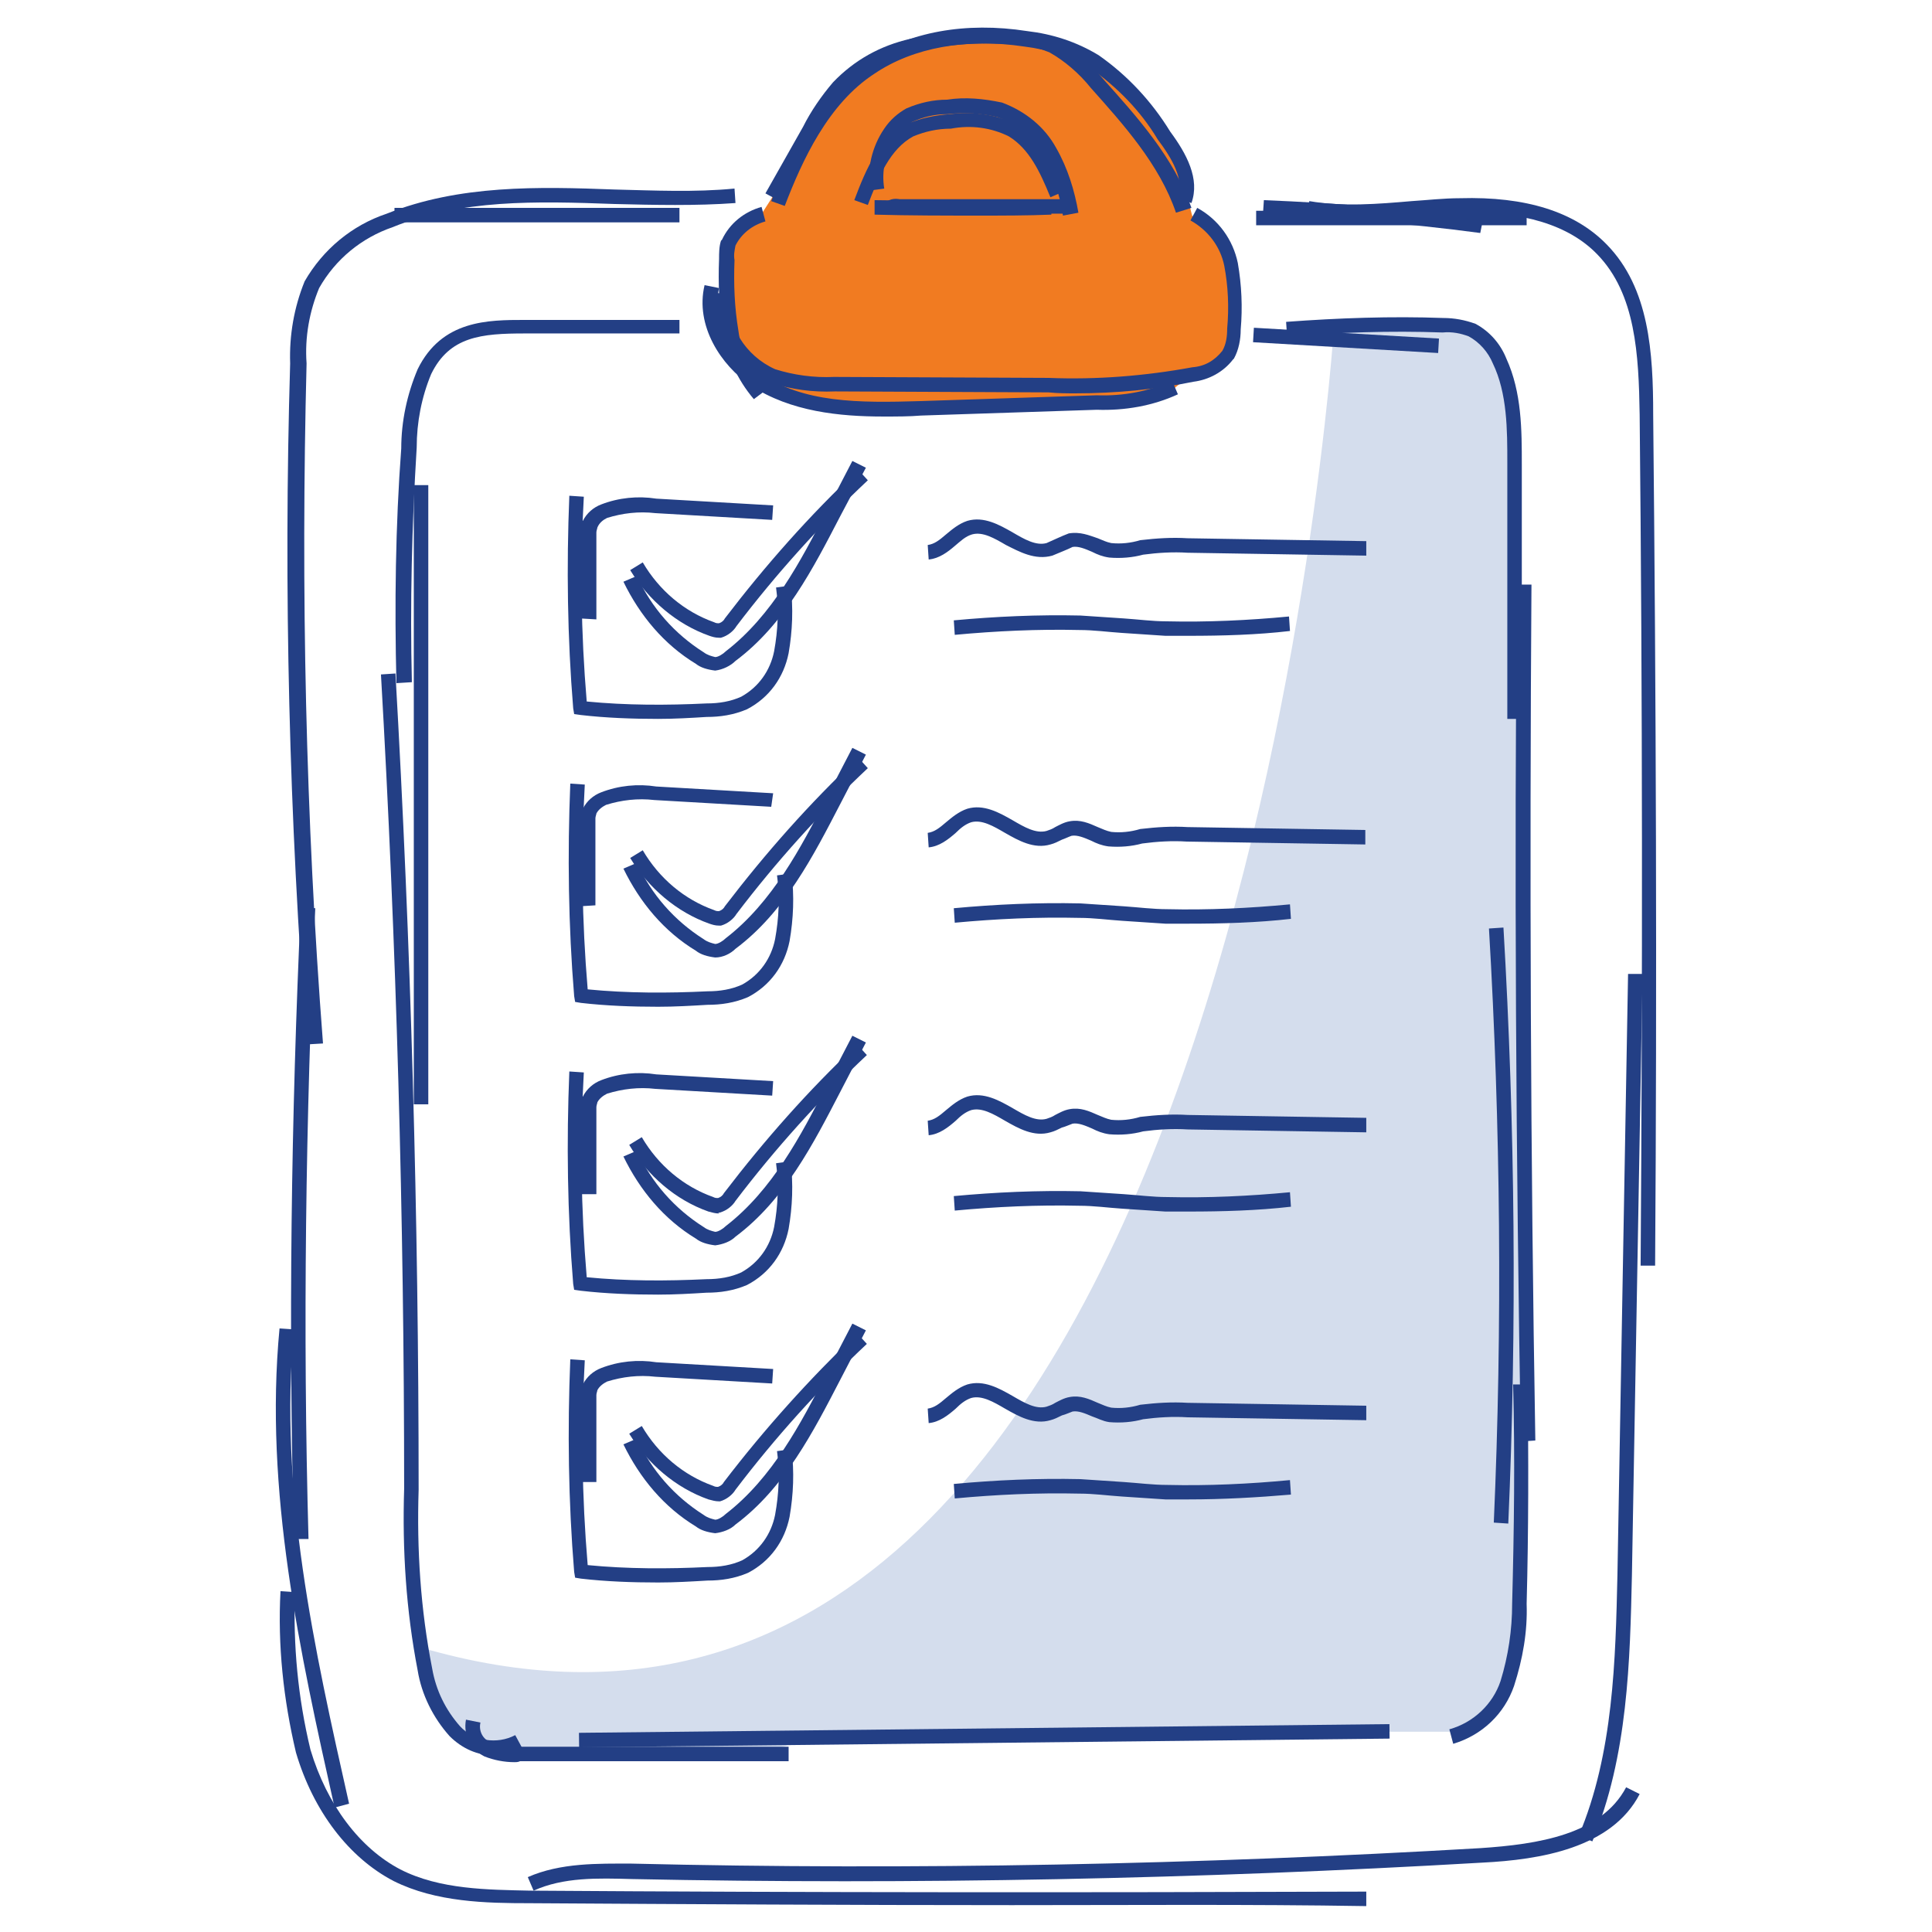 <?xml version="1.0" encoding="utf-8"?>
<!-- Generator: Adobe Illustrator 24.0.2, SVG Export Plug-In . SVG Version: 6.00 Build 0)  -->
<svg version="1.1" id="Layer_1" xmlns="http://www.w3.org/2000/svg" xmlns:xlink="http://www.w3.org/1999/xlink" x="0px" y="0px"
	 viewBox="0 0 200 200" style="enable-background:new 0 0 200 200;" xml:space="preserve">
<style type="text/css">
	.st0{fill:#D4DDED;}
	.st1{fill:#F17B21;}
	.st2{fill:#233F85;}
</style>
<g id="Group_14460" transform="translate(4563.423 -3914.232)">
	<path id="Path_40280" class="st0" d="M-4425.3,3947.7c0,0-10.3,161.6-94.5,137.1l1,4.1l2.9,5l2.8,1.3l2.3,0.6h12.7h14.2
		c0,0,0.8-1.2,6.9-1.5c6.2-0.3,18.6-0.2,18.6-0.2l27.3-0.6h19.3l2.7-2.1l1.7-2.9l1-4.3l0.5-6.3v-18l0.6-2.7l-0.2-50.6l-0.3-30.1
		l-0.9-3.1v-13.6l-0.8-6l-2.1-4.3l-3-1.7h-5.2L-4425.3,3947.7z"/>
	<path id="Path_40281" class="st1" d="M-4481,3930.8l-3.6,5.6l-2.4,1.4l-1.2,2.5l0,4.6l0.7,4.3l2.2,4.4l4,1.9l3.1,1.2l8,0l12.9-0.8
		l7.8,0.1l4.7-0.1l2.6-1.2l1.6-1.3l3.3-1.1l1.5-1.9l0.4-4.5v-4.7l-2.2-3.4l-2.4-1.2l-0.6-2.3l-0.9-3.6l-2.9-4.3l-2.9-3.4l-3.3-2.5
		l-4.1-1.6l-4.6-0.9l-7.3,0.5l-5.9,1.9l-3.7,2.6l-2.6,4L-4481,3930.8z"/>
	<g id="Group_14332" transform="translate(-4562.986 3914.751)">
		<path class="st2" d="M40.6,70.2c-0.2-8.1-0.1-16.3,0.5-24.3c0-2.8,0.6-5.6,1.7-8.2c2.5-5.1,7.3-5.1,11.1-5.1h16V34h-16
			c-4.5,0-7.8,0.3-9.7,4.2c-1,2.4-1.5,5-1.5,7.6c-0.5,8.1-0.7,16.2-0.5,24.3L40.6,70.2z"/>
		<rect x="42.4" y="49.7" class="st2" width="1.5" height="64.1"/>
		<path class="st2" d="M50.7,181.2c-1.7,0-3.3-0.7-4.6-2c-1.7-1.9-2.9-4.3-3.3-6.8c-1.2-6.2-1.6-12.5-1.4-18.8
			c0-28-0.8-56.4-2.4-84.3l1.5-0.1c1.6,28,2.4,56.4,2.4,84.5c-0.2,6.2,0.2,12.4,1.4,18.5c0.4,2.3,1.4,4.3,2.9,6
			c1.4,1.5,3.8,1.9,5.7,0.9l0.7,1.3C52.7,180.9,51.7,181.2,50.7,181.2z"/>
		<path class="st2" d="M52.8,181.9c-1,0-2.1-0.2-3.1-0.6c-1.4-0.7-2.2-2.2-1.9-3.8l1.5,0.3c-0.2,0.8,0.2,1.7,1,2
			c0.9,0.4,2,0.6,3,0.5l27.9,0v1.5H53.4C53.2,181.9,53,181.9,52.8,181.9z"/>
		
			<rect x="59.5" y="178.4" transform="matrix(1 -1.074157e-02 1.074157e-02 1 -1.919 1.101)" class="st2" width="83.9" height="1.5"/>
		
			<rect x="138.2" y="25.1" transform="matrix(5.828329e-02 -0.998 0.998 5.828329e-02 96.173 171.367)" class="st2" width="1.5" height="19.2"/>
		<path class="st2" d="M157.1,73.9h-1.5V47.4c0-3.4,0-7.2-1.5-10.3c-0.5-1.2-1.4-2.2-2.5-2.8c-0.8-0.3-1.7-0.5-2.7-0.4
			c-5.4-0.2-10.8,0-16.1,0.4l-0.1-1.5c5.4-0.4,10.9-0.6,16.3-0.4c1.1,0,2.2,0.2,3.3,0.6c1.5,0.8,2.6,2.1,3.2,3.6
			c1.6,3.5,1.6,7.4,1.6,11V73.9z"/>
		<path class="st2" d="M157,148.7c-0.5-29.4-0.7-59.3-0.4-88.7l1.5,0c-0.2,29.4-0.1,59.2,0.4,88.6L157,148.7z"/>
		<path class="st2" d="M155.7,157.2l-1.5-0.1c0.9-20.4,0.7-41.1-0.5-61.5l1.5-0.1C156.4,116,156.6,136.8,155.7,157.2z"/>
		<path class="st2" d="M150,180l-0.4-1.5c2.5-0.7,4.5-2.6,5.3-5c0.8-2.6,1.2-5.3,1.2-8c0.2-7.6,0.3-15.2,0.1-22.7l1.5,0
			c0.1,7.5,0.1,15.2-0.1,22.7c0.1,2.9-0.4,5.7-1.3,8.5C155.3,176.9,153,179.1,150,180z"/>
		<rect x="40.4" y="21" class="st2" width="29.5" height="1.5"/>
		<path class="st2" d="M31.3,107.6c-1.8-23.3-2.4-47.1-1.7-70.5c-0.1-2.9,0.4-5.8,1.5-8.5c1.9-3.3,4.9-5.8,8.5-7
			c7.5-3,15.7-2.8,23.6-2.5c4.1,0.1,8.3,0.3,12.4-0.1l0.1,1.5c-4.1,0.3-8.4,0.2-12.5,0.1c-8.2-0.3-15.9-0.5-23,2.4
			c-3.2,1.1-5.9,3.3-7.6,6.3c-1,2.4-1.5,5.1-1.3,7.8c-0.6,23.4-0.1,47.1,1.7,70.4L31.3,107.6z"/>
		<path class="st2" d="M30,158.8c-0.6-21.7-0.3-43.7,0.7-65.4l1.5,0.1c-1,21.7-1.3,43.7-0.7,65.3L30,158.8z"/>
		<path class="st2" d="M34.2,186.6c-3.6-16.1-7.3-32.8-5.7-49.6l1.5,0.1c-1.6,16.6,2.1,33.1,5.7,49.1L34.2,186.6z"/>
		<path class="st2" d="M104.3,196.7c-16.7,0-33.4-0.1-49.9-0.2c-4.5,0-9.7-0.1-14.1-2.3c-4.6-2.4-8.3-7.2-10.1-13.3
			c-1.3-5.5-1.9-11.1-1.6-16.7l1.5,0.1c-0.2,5.5,0.3,10.9,1.6,16.3c1.7,5.7,5.1,10.2,9.3,12.4c4.1,2.1,9.1,2.1,13.4,2.2
			c28.7,0.2,57.8,0.2,86.6,0.1l0,1.5C128.8,196.6,116.6,196.7,104.3,196.7z"/>
		<path class="st2" d="M54.8,195.2l-0.6-1.4c3.4-1.5,7.3-1.4,10.7-1.4c29.2,0.7,58.8,0.1,87.9-1.6c6-0.4,12.5-1.4,15.1-6.3l1.4,0.7
			c-2.9,5.6-10.3,6.8-16.3,7.1c-29.2,1.7-58.8,2.3-88,1.7C61.4,193.9,57.9,193.8,54.8,195.2z"/>
		<path class="st2" d="M152.8,23.6c-7.5-1-15-1.6-22.5-1.9l0.1-1.5c7.5,0.3,15.2,0.9,22.7,1.9L152.8,23.6z"/>
		<rect x="129.6" y="21.3" class="st2" width="28" height="1.5"/>
		<path class="st2" d="M170.9,130.5l-1.5,0c0.2-29.2,0.2-58.8-0.1-88.1c-0.1-6.2-0.4-12.5-4.4-16.6c-2.9-3-7.7-4.5-14.1-4.3
			c-1.6,0-3.3,0.2-4.9,0.3c-3.6,0.3-7.3,0.6-11,0l0.2-1.5c3.5,0.6,7.1,0.3,10.6,0c1.6-0.1,3.3-0.3,5-0.3c6.8-0.2,11.9,1.4,15.2,4.8
			c4.4,4.5,4.8,11.2,4.8,17.6C171,71.7,171.1,101.3,170.9,130.5z"/>
		<path class="st2" d="M164.4,190.1l-1.4-0.6c3.6-8.5,3.8-18.3,4-27l1.1-62.2l1.5,0l-1.1,62.2C168.3,171.3,168.1,181.3,164.4,190.1z
			"/>
		<path class="st2" d="M59.6,63.5l0-8.2c0-0.3,0-0.6,0-0.9v-1h0.3c0.4-0.8,1.1-1.4,1.9-1.7c1.8-0.7,3.8-0.9,5.7-0.6l12.1,0.7
			l-0.1,1.5l-12.1-0.7c-1.7-0.2-3.4,0-5,0.5c-0.4,0.2-0.8,0.5-1,1c0,0.1-0.1,0.3-0.1,0.5v9L59.6,63.5z"/>
		<path class="st2" d="M67.7,73.9c-2.7,0-5.4-0.1-8-0.4L59,73.4l-0.1-0.6c-0.6-7.3-0.7-14.7-0.4-22l1.5,0.1
			c-0.4,7-0.3,14.1,0.3,21.2c4.1,0.4,8.3,0.4,12.4,0.2c1.3,0,2.5-0.2,3.6-0.7c1.8-1,3-2.7,3.4-4.7c0.4-2.2,0.5-4.4,0.2-6.6l1.5-0.2
			c0.3,2.3,0.2,4.7-0.2,7c-0.5,2.5-2,4.6-4.3,5.8c-1.4,0.6-2.8,0.8-4.2,0.8C71.1,73.8,69.4,73.9,67.7,73.9z"/>
		<path class="st2" d="M74,65.5c-0.4,0-0.7-0.1-1-0.2c-3.4-1.2-6.3-3.7-8.2-6.8l1.3-0.8c1.7,2.9,4.3,5.1,7.4,6.2
			C73.7,64,73.8,64,74,64c0.3-0.1,0.5-0.3,0.6-0.5c4.2-5.5,8.8-10.7,13.8-15.4l1,1.1c-4.9,4.6-9.5,9.7-13.6,15.1
			c-0.3,0.5-0.9,1-1.6,1.2l-0.2,0C74.1,65.5,74,65.5,74,65.5z"/>
		<path class="st2" d="M73.6,68.9c-0.8-0.1-1.5-0.3-2-0.7c-3.3-2-5.8-5-7.5-8.5l1.4-0.6c1.5,3.3,3.9,6,6.9,7.9
			c0.4,0.3,0.8,0.4,1.2,0.5c0.3,0,0.8-0.3,1.1-0.6c4.8-3.7,7.8-9.4,10.4-14.5l2.7-5.2l1.4,0.7L86.5,53c-2.7,5.2-5.7,11.1-10.8,14.9
			C75.2,68.4,74.4,68.8,73.6,68.9z"/>
		<path class="st2" d="M95.7,57.4l-0.1-1.5c0.7-0.1,1.2-0.5,1.9-1.1c0.6-0.5,1.3-1.1,2.2-1.4c1.7-0.5,3.3,0.4,4.7,1.2
			c1.2,0.7,2.4,1.4,3.5,1.1c0.7-0.3,1.5-0.7,2.3-1c1.2-0.2,2.1,0.2,3,0.5c0.5,0.2,0.9,0.4,1.4,0.5c1,0.1,2,0,3-0.3
			c1.7-0.2,3.3-0.3,4.9-0.2l18.5,0.3l0,1.5l-18.5-0.3c-1.5-0.1-3.1,0-4.6,0.2c-1.1,0.3-2.3,0.4-3.5,0.3c-0.7-0.1-1.2-0.3-1.8-0.6
			c-0.7-0.3-1.4-0.6-2-0.5c-0.6,0.3-1.4,0.6-2.1,0.9c-1.8,0.5-3.4-0.4-4.8-1.1c-1.2-0.7-2.4-1.4-3.5-1.1C99.5,55,99,55.5,98.4,56
			C97.7,56.6,96.8,57.3,95.7,57.4z"/>
		<path class="st2" d="M122.6,65.3c-0.8,0-1.6,0-2.4,0c-1.5-0.1-3-0.2-4.5-0.3c-1.5-0.1-2.9-0.3-4.4-0.3c-4.3-0.1-8.6,0.1-12.9,0.5
			l-0.1-1.5c4.3-0.4,8.7-0.6,13.1-0.5c1.5,0.1,3,0.2,4.5,0.3c1.5,0.1,3,0.3,4.4,0.3c4.2,0.1,8.5-0.1,12.7-0.5l0.1,1.5
			C129.7,65.2,126.1,65.3,122.6,65.3z"/>
		<path class="st2" d="M59.6,93.3l0-8.2c0-0.3,0-0.6,0-0.9v-1h0.3c0.4-0.8,1.1-1.4,1.9-1.7c1.8-0.7,3.8-0.9,5.7-0.6l12.1,0.7
			L79.4,83l-12.1-0.7c-1.7-0.2-3.4,0-5,0.5c-0.4,0.2-0.8,0.5-1,0.9c0,0.1-0.1,0.3-0.1,0.5v9L59.6,93.3z"/>
		<path class="st2" d="M67.7,103.7c-2.7,0-5.4-0.1-8-0.4l-0.6-0.1l-0.1-0.6c-0.6-7.3-0.7-14.7-0.4-22l1.5,0.1
			c-0.4,7-0.3,14.1,0.3,21.2c4.1,0.4,8.3,0.4,12.4,0.2c1.3,0,2.5-0.2,3.6-0.7c1.8-1,3-2.7,3.4-4.7c0.4-2.2,0.5-4.4,0.2-6.6l1.5-0.2
			c0.3,2.3,0.2,4.7-0.2,7c-0.5,2.5-2,4.6-4.3,5.8c-1.4,0.6-2.8,0.8-4.2,0.8C71.1,103.6,69.4,103.7,67.7,103.7z"/>
		<path class="st2" d="M74,95.3c-0.4,0-0.7-0.1-1-0.2c-3.4-1.2-6.3-3.7-8.2-6.8l1.3-0.8c1.7,2.9,4.3,5.1,7.4,6.2
			c0.2,0.1,0.3,0.1,0.5,0.1c0.3-0.1,0.5-0.3,0.6-0.5c4.2-5.5,8.8-10.7,13.8-15.4l1,1.1c-4.9,4.6-9.5,9.7-13.6,15.1
			c-0.3,0.5-0.9,1-1.6,1.2l-0.2,0C74.1,95.3,74,95.3,74,95.3z"/>
		<path class="st2" d="M73.6,98.6c-0.8-0.1-1.5-0.3-2-0.7c-3.3-2-5.8-5-7.5-8.5l1.4-0.6c1.5,3.3,3.9,6,6.9,7.9
			c0.4,0.3,0.8,0.4,1.2,0.5c0.3,0,0.8-0.3,1.1-0.6c4.8-3.7,7.8-9.4,10.4-14.5l2.7-5.2l1.4,0.7l-2.7,5.2c-2.7,5.2-5.7,11.1-10.8,14.9
			C75.2,98.2,74.4,98.6,73.6,98.6z"/>
		<path class="st2" d="M95.7,87.2l-0.1-1.5c0.7-0.1,1.2-0.5,1.9-1.1c0.6-0.5,1.3-1.1,2.2-1.4c1.7-0.5,3.3,0.4,4.7,1.2
			c1.2,0.7,2.4,1.4,3.5,1.1c0.3-0.1,0.6-0.2,0.9-0.4c0.4-0.2,0.9-0.5,1.5-0.6c1.1-0.2,2,0.2,2.9,0.6c0.5,0.2,0.9,0.4,1.4,0.5
			c1,0.1,2,0,3-0.3c1.7-0.2,3.3-0.3,4.9-0.2l18.4,0.3l0,1.5l-18.5-0.3c-1.5-0.1-3.1,0-4.6,0.2c-1.1,0.3-2.3,0.4-3.5,0.3
			c-0.7-0.1-1.2-0.3-1.8-0.6c-0.7-0.3-1.4-0.6-2-0.5c-0.3,0.1-0.7,0.3-1,0.4c-0.4,0.2-0.8,0.4-1.2,0.5c-1.7,0.5-3.3-0.4-4.7-1.2
			c-1.2-0.7-2.4-1.4-3.5-1.1c-0.6,0.2-1.1,0.6-1.6,1.1C97.7,86.4,96.8,87.1,95.7,87.2z"/>
		<path class="st2" d="M122.6,95.1c-0.8,0-1.6,0-2.4,0c-1.5-0.1-3-0.2-4.5-0.3c-1.5-0.1-2.9-0.3-4.4-0.3c-4.3-0.1-8.6,0.1-12.9,0.5
			l-0.1-1.5c4.3-0.4,8.7-0.6,13.1-0.5c1.5,0.1,3,0.2,4.5,0.3c1.5,0.1,3,0.3,4.5,0.3c4.2,0.1,8.5-0.1,12.7-0.5l0.1,1.5
			C129.7,95,126.1,95.1,122.6,95.1z"/>
		<path class="st2" d="M59.6,123.1l0-8.2c0-0.3,0-0.6,0-0.9v-1h0.3c0.4-0.8,1.1-1.4,1.9-1.7c1.8-0.7,3.8-0.9,5.7-0.6l12.1,0.7
			l-0.1,1.5l-12.1-0.7c-1.7-0.2-3.4,0-5,0.5c-0.4,0.2-0.8,0.5-1,0.9c0,0.1-0.1,0.3-0.1,0.5v9L59.6,123.1z"/>
		<path class="st2" d="M67.7,133.5c-2.7,0-5.4-0.1-8-0.4L59,133l-0.1-0.6c-0.6-7.3-0.7-14.7-0.4-22l1.5,0.1
			c-0.4,7-0.3,14.1,0.3,21.2c4.1,0.4,8.2,0.4,12.4,0.2c1.3,0,2.5-0.2,3.6-0.7c1.8-1,3-2.7,3.4-4.7c0.4-2.2,0.5-4.4,0.2-6.6l1.5-0.2
			c0.3,2.3,0.2,4.7-0.2,7c-0.5,2.5-2,4.6-4.3,5.8c-1.4,0.6-2.8,0.8-4.2,0.8C71.1,133.4,69.4,133.5,67.7,133.5z"/>
		<path class="st2" d="M74,125.1c-0.4,0-0.7-0.1-1.1-0.2c-3.4-1.2-6.3-3.7-8.2-6.9l1.3-0.8c1.7,2.9,4.3,5.1,7.4,6.2
			c0.2,0.1,0.3,0.1,0.5,0.1c0.3-0.1,0.5-0.3,0.6-0.5c4.2-5.5,8.8-10.7,13.8-15.4l1,1.1c-4.9,4.6-9.5,9.7-13.6,15.1
			c-0.3,0.5-0.9,1-1.6,1.2l-0.2,0C74.1,125.1,74,125.1,74,125.1z"/>
		<path class="st2" d="M73.6,128.4c-0.8-0.1-1.5-0.3-2-0.7c-3.3-2-5.8-5-7.5-8.5l1.4-0.6c1.5,3.3,3.9,6,6.9,7.9
			c0.4,0.3,0.8,0.4,1.2,0.5c0.3,0,0.8-0.3,1.1-0.6c4.8-3.7,7.8-9.4,10.4-14.5l2.7-5.2l1.4,0.7l-2.7,5.2c-2.7,5.2-5.7,11.1-10.8,14.9
			C75.2,128,74.4,128.3,73.6,128.4z"/>
		<path class="st2" d="M95.7,117l-0.1-1.5c0.7-0.1,1.2-0.5,1.9-1.1c0.6-0.5,1.3-1.1,2.2-1.4c1.7-0.5,3.3,0.4,4.7,1.2
			c1.2,0.7,2.4,1.4,3.5,1.1c0.3-0.1,0.6-0.2,0.9-0.4c0.4-0.2,0.9-0.5,1.5-0.6c1.1-0.2,2,0.2,2.9,0.6c0.5,0.2,0.9,0.4,1.4,0.5
			c1,0.1,2,0,3-0.3c1.7-0.2,3.3-0.3,4.9-0.2l18.5,0.3l0,1.5l-18.5-0.3c-1.5-0.1-3.1,0-4.6,0.2c-1.1,0.3-2.3,0.4-3.5,0.3
			c-0.7-0.1-1.2-0.3-1.8-0.6c-0.7-0.3-1.4-0.6-2-0.5c-0.3,0.1-0.7,0.3-1.1,0.4c-0.4,0.2-0.8,0.4-1.2,0.5c-1.7,0.5-3.3-0.4-4.7-1.2
			c-1.2-0.7-2.4-1.4-3.5-1.1c-0.6,0.2-1.1,0.6-1.6,1.1C97.7,116.2,96.8,116.9,95.7,117z"/>
		<path class="st2" d="M122.6,124.9c-0.8,0-1.6,0-2.4,0c-1.5-0.1-3-0.2-4.5-0.3c-1.5-0.1-2.9-0.3-4.4-0.3c-4.3-0.1-8.6,0.1-12.9,0.5
			l-0.1-1.5c4.3-0.4,8.7-0.6,13.1-0.5c1.5,0.1,3,0.2,4.5,0.3c1.5,0.1,3,0.3,4.5,0.3c4.2,0.1,8.5-0.1,12.7-0.5l0.1,1.5
			C129.7,124.8,126.1,124.9,122.6,124.9z"/>
		<path class="st2" d="M59.6,152.9l0-8.2c0-0.3,0-0.6,0-0.9v-1h0.3c0.4-0.8,1.1-1.4,1.9-1.7c1.8-0.7,3.8-0.9,5.7-0.6l12.1,0.7
			l-0.1,1.5l-12.1-0.7c-1.7-0.2-3.4,0-5,0.5c-0.4,0.2-0.8,0.5-1,0.9c0,0.1-0.1,0.3-0.1,0.5v9L59.6,152.9z"/>
		<path class="st2" d="M67.7,163.3c-2.7,0-5.4-0.1-8-0.4l-0.6-0.1l-0.1-0.6c-0.6-7.3-0.7-14.7-0.4-22l1.5,0.1
			c-0.4,7-0.3,14.1,0.3,21.2c4.1,0.4,8.3,0.4,12.4,0.2c1.3,0,2.5-0.2,3.6-0.7c1.8-1,3-2.7,3.4-4.7c0.4-2.2,0.5-4.4,0.2-6.6l1.5-0.2
			c0.3,2.3,0.2,4.7-0.2,7c-0.5,2.5-2,4.6-4.3,5.8c-1.4,0.6-2.8,0.8-4.2,0.8C71.1,163.2,69.4,163.3,67.7,163.3z"/>
		<path class="st2" d="M74,154.9c-0.4,0-0.7-0.1-1.1-0.2c-3.4-1.2-6.3-3.7-8.2-6.8l1.3-0.8c1.7,2.9,4.3,5.1,7.4,6.2
			c0.2,0.1,0.3,0.1,0.5,0.1c0.3-0.1,0.5-0.3,0.6-0.5c4.2-5.5,8.9-10.7,13.8-15.4l1,1.1c-4.9,4.6-9.5,9.7-13.6,15.1
			c-0.3,0.5-0.9,1-1.6,1.2l-0.2,0C74.1,154.9,74,154.9,74,154.9z"/>
		<path class="st2" d="M73.6,158.2c-0.8-0.1-1.5-0.3-2-0.7c-3.3-2-5.8-5-7.5-8.5l1.4-0.6c1.5,3.3,3.9,6,6.9,7.9
			c0.4,0.3,0.8,0.4,1.2,0.5c0.3,0,0.8-0.3,1.1-0.6c4.8-3.7,7.8-9.4,10.4-14.5l2.7-5.2l1.4,0.7l-2.7,5.2c-2.7,5.2-5.7,11.1-10.8,14.9
			C75.2,157.8,74.4,158.1,73.6,158.2z"/>
		<path class="st2" d="M95.7,146.8l-0.1-1.5c0.7-0.1,1.2-0.5,1.9-1.1c0.6-0.5,1.3-1.1,2.2-1.4c1.7-0.5,3.3,0.4,4.7,1.2
			c1.2,0.7,2.4,1.4,3.5,1.1c0.3-0.1,0.6-0.2,0.9-0.4c0.4-0.2,0.9-0.5,1.5-0.6c1.1-0.2,2,0.2,2.9,0.6c0.5,0.2,0.9,0.4,1.4,0.5
			c1,0.1,2,0,3-0.3c1.7-0.2,3.3-0.3,4.9-0.2l18.5,0.3l0,1.5l-18.5-0.3c-1.5-0.1-3.1,0-4.6,0.2c-1.1,0.3-2.3,0.4-3.5,0.3
			c-0.7-0.1-1.2-0.4-1.8-0.6c-0.7-0.3-1.4-0.6-2-0.5c-0.3,0.1-0.7,0.3-1.1,0.4c-0.4,0.2-0.8,0.4-1.2,0.5c-1.7,0.5-3.3-0.4-4.7-1.2
			c-1.2-0.7-2.4-1.4-3.5-1.1c-0.6,0.2-1.1,0.6-1.6,1.1C97.7,146,96.8,146.7,95.7,146.8z"/>
		<path class="st2" d="M122.6,154.7c-0.8,0-1.6,0-2.4,0c-1.5-0.1-3-0.2-4.5-0.3c-1.5-0.1-2.9-0.3-4.4-0.3c-4.3-0.1-8.6,0.1-12.9,0.5
			l-0.1-1.5c4.3-0.4,8.7-0.6,13.1-0.5c1.5,0.1,3,0.2,4.5,0.3c1.5,0.1,3,0.3,4.5,0.3c4.2,0.1,8.5-0.1,12.7-0.5l0.1,1.5
			C129.7,154.5,126.1,154.7,122.6,154.7z"/>
		<path class="st2" d="M77.6,40.8c-1.7-2-2.8-4.4-3.2-7c-0.4-2.5-0.5-5-0.4-7.5c0-0.6,0-1.3,0.2-1.9l0.1-0.1
			c0.8-1.7,2.3-2.9,4.1-3.4l0.4,1.5c-1.4,0.4-2.5,1.3-3.1,2.5c-0.1,0.5-0.2,1-0.1,1.5c-0.1,2.5,0,4.9,0.4,7.3
			c0.3,2.3,1.3,4.5,2.8,6.2L77.6,40.8z"/>
		<path class="st2" d="M110.9,40.2c-0.9,0-1.8,0-2.8-0.1l-22.1-0.1c-2.3,0.1-4.5-0.2-6.7-0.9c-3.7-1.6-6-5.3-5.8-9.3l1.5,0.1
			c-0.2,3.3,1.7,6.4,4.8,7.8c1.9,0.6,4,0.9,6.1,0.8l22.2,0.1c5,0.2,10-0.2,14.9-1.1c1.3-0.1,2.3-0.7,3.1-1.7
			c0.4-0.7,0.5-1.5,0.5-2.3c0.2-2.2,0.1-4.4-0.3-6.5c-0.4-2-1.7-3.7-3.5-4.7l0.7-1.3c2.2,1.2,3.7,3.3,4.2,5.7
			c0.4,2.3,0.5,4.6,0.3,6.9c0,1-0.2,2.1-0.7,3l-0.1,0.1c-1,1.3-2.5,2.1-4.1,2.3C119.2,39.8,115.1,40.2,110.9,40.2z"/>
		<path class="st2" d="M91,42.6c-4.5,0-9.6-0.5-13.7-3.2c-3.1-2.1-5.8-6.2-4.8-10.4l1.5,0.3c-0.8,3.5,1.6,7,4.2,8.8
			c4.5,3.1,10.2,3.1,16.7,2.9l18.2-0.6c2.7,0.1,5.4-0.4,7.8-1.5l0.6,1.4c-2.6,1.2-5.5,1.7-8.4,1.6l-18.2,0.6
			C93.7,42.6,92.4,42.6,91,42.6z"/>
		<path class="st2" d="M101,21.8c-3.6,0-7.3,0-10.9-0.1l0-1.5c6.1,0.1,12.2,0.1,18.3,0l0,1.5C105.9,21.8,103.4,21.8,101,21.8z"/>
		<path class="st2" d="M92.2,21.6l-1-1.1c0.4-0.4,0.9-0.5,1.5-0.4l17,0v1.5H92.6C92.4,21.5,92.3,21.5,92.2,21.6z"/>
		<path class="st2" d="M89.4,20.7L88,20.2c1.2-3.2,2.6-6.5,5.5-7.9c1.4-0.6,2.9-0.9,4.4-1c2.3-0.3,4.7,0,6.8,1c2.8,1.6,4,4.7,5,7
			l-1.4,0.6c-1.1-2.7-2.2-5-4.3-6.3c-1.8-0.9-3.9-1.2-6-0.8c-1.4,0-2.7,0.3-3.9,0.8C91.7,14.9,90.5,17.8,89.4,20.7z"/>
		<path class="st2" d="M109.6,21.8c-0.3-2.2-1.1-4.3-2.1-6.2c-1-1.9-2.7-3.3-4.7-4c-1.7-0.4-3.4-0.5-5.2-0.3c-1.3,0-2.5,0.3-3.6,0.8
			c-0.6,0.4-1.3,1-1.7,1.6c-1.1,1.6-1.5,3.5-1.2,5.3l-1.5,0.2c-0.3-2.2,0.2-4.5,1.5-6.4c0.6-0.9,1.4-1.6,2.3-2.1
			c1.4-0.6,2.8-0.9,4.2-0.9c1.9-0.3,3.8-0.1,5.7,0.3c2.4,0.9,4.4,2.5,5.6,4.7c1.2,2.1,1.9,4.4,2.3,6.7L109.6,21.8z"/>
		<path class="st2" d="M121.3,21.5c-1.7-5-5.5-9.2-8.8-12.9c-1.2-1.5-2.7-2.8-4.3-3.7c-1.7-0.7-3.5-1-5.4-0.9
			c-2.9-0.1-5.8,0.2-8.6,0.8C91.3,5.6,88.9,7,86.9,9c-1.1,1.3-2.1,2.8-2.9,4.3c-1.3,2.3-2.6,4.6-3.9,6.9l-1.3-0.7
			c1.3-2.3,2.6-4.6,3.9-6.9c0.8-1.6,1.9-3.2,3.1-4.6c2.2-2.3,4.9-3.8,8-4.5c2.9-0.7,5.9-1,9-0.9c2-0.1,4.1,0.2,6.1,1
			c1.9,1.1,3.5,2.4,4.9,4.1c3.4,3.8,7.3,8.1,9.1,13.3L121.3,21.5z"/>
		<path class="st2" d="M80.8,20.8l-1.4-0.5c1.9-4.9,4.7-11.1,9.9-14.6c4.3-2.9,10.2-4,16.6-3c2.6,0.3,5.1,1.1,7.4,2.5
			c3,2.1,5.5,4.8,7.4,7.9c1.7,2.3,3.1,4.9,2.2,7.4l-1.4-0.5c0.7-1.9-0.6-4.1-2.1-6.1c-1.8-3-4.2-5.4-7-7.4c-2.1-1.2-4.4-1.9-6.8-2.2
			c-6-0.9-11.5,0.1-15.5,2.8C85.3,10.2,82.6,16.1,80.8,20.8z"/>
	</g>
</g>
</svg>
